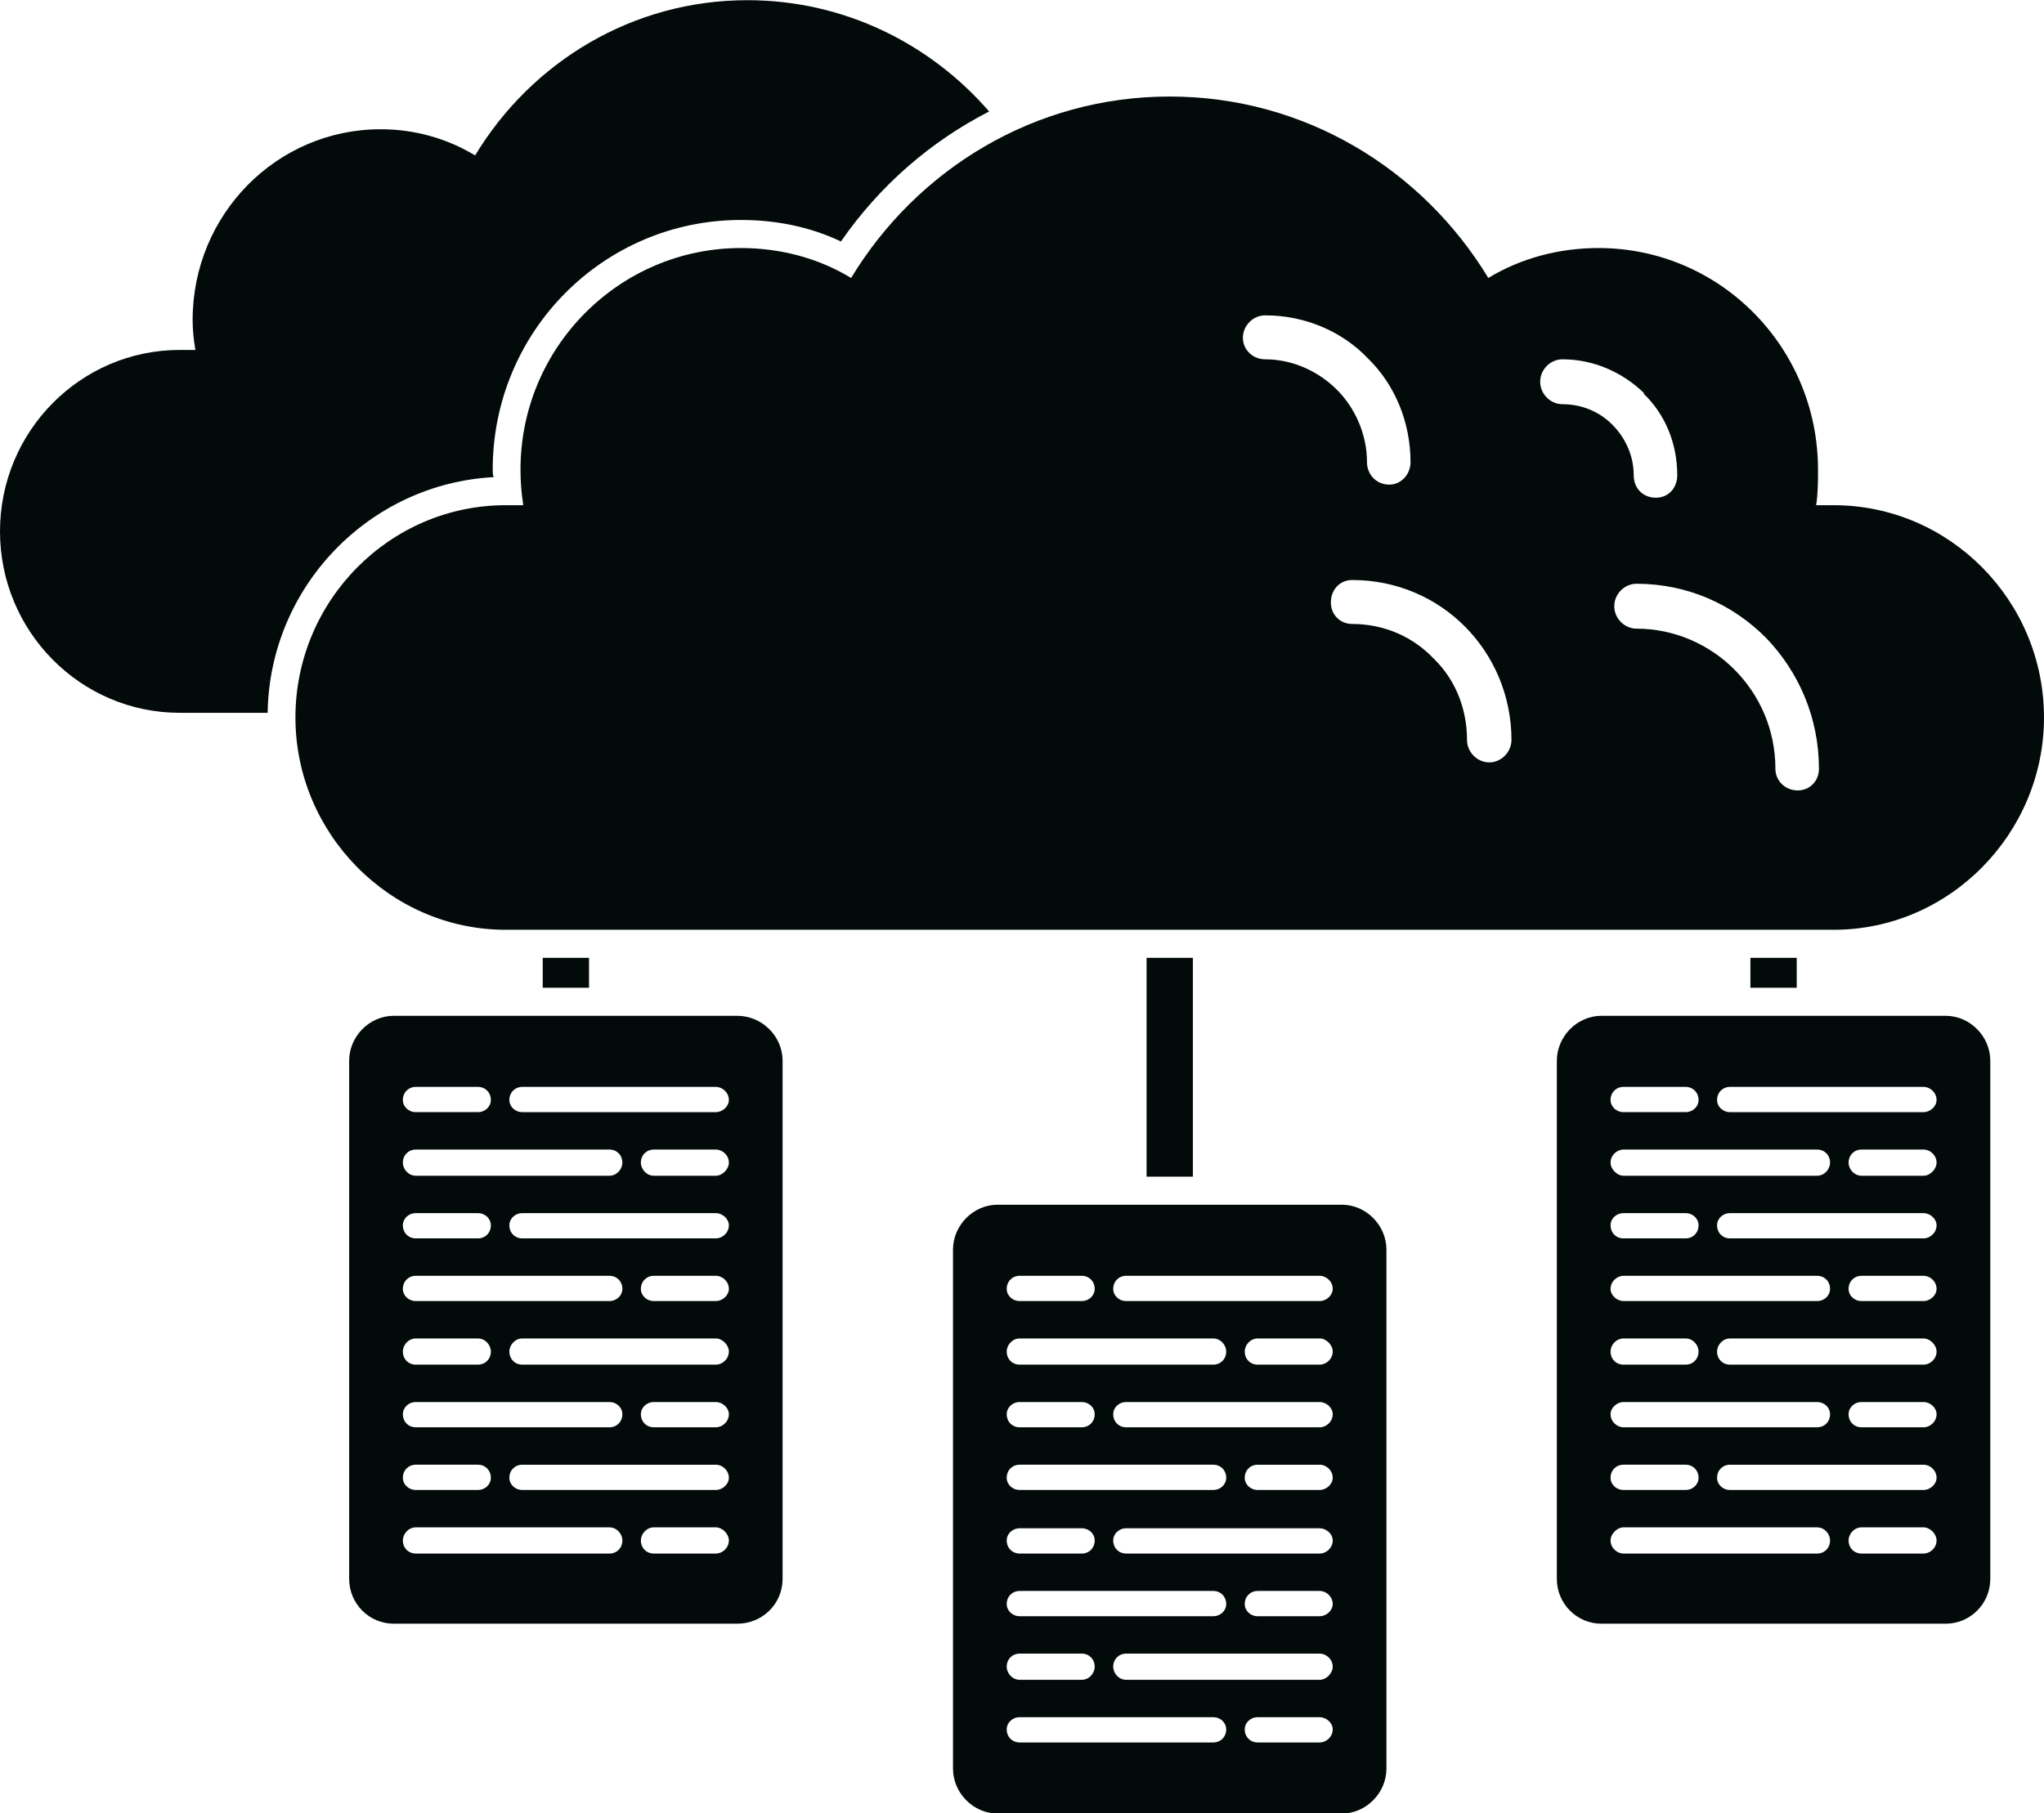 <?xml version="1.0" encoding="UTF-8"?><svg xmlns="http://www.w3.org/2000/svg" xmlns:xlink="http://www.w3.org/1999/xlink" height="399.3" preserveAspectRatio="xMidYMid meet" version="1.0" viewBox="25.0 50.3 450.0 399.3" width="450.0" zoomAndPan="magnify"><g clip-rule="evenodd" fill="#020b0a" fill-rule="evenodd" id="change1_1"><path d="M187.302,273.992h-75.646c-5.301,0-9.787,4.53-9.787,9.886 v114.091c0,5.559,4.486,9.884,9.787,9.884h75.646c5.506,0,9.991-4.325,9.991-9.884V283.877 C197.292,278.522,192.807,273.992,187.302,273.992z M116.549,289.643h13.661c1.631,0,2.855,1.235,2.855,2.883 c0,1.441-1.224,2.676-2.855,2.676h-13.661c-1.632,0-2.856-1.235-2.856-2.676C113.694,290.879,114.918,289.643,116.549,289.643z M116.549,303.442c14.273,0,28.342,0,42.614,0c1.632,0,2.855,1.235,2.855,2.882c0,1.442-1.223,2.883-2.855,2.883 c-14.272,0-28.341,0-42.614,0c-1.632,0-2.856-1.441-2.856-2.883C113.694,304.677,114.918,303.442,116.549,303.442z M116.549,317.445c4.485,0,9.175,0,13.661,0c1.631,0,2.855,1.236,2.855,2.677c0,1.648-1.224,2.883-2.855,2.883 c-4.486,0-9.176,0-13.661,0c-1.632,0-2.856-1.235-2.856-2.883C113.694,318.681,114.918,317.445,116.549,317.445z M116.549,331.244 c14.273,0,28.342,0,42.614,0c1.632,0,2.855,1.234,2.855,2.882c0,1.442-1.223,2.677-2.855,2.677c-14.272,0-28.341,0-42.614,0 c-1.632,0-2.856-1.235-2.856-2.677C113.694,332.478,114.918,331.244,116.549,331.244z M116.549,345.041c4.485,0,9.175,0,13.661,0 c1.631,0,2.855,1.442,2.855,2.883c0,1.648-1.224,2.883-2.855,2.883c-4.486,0-9.176,0-13.661,0c-1.632,0-2.856-1.235-2.856-2.883 C113.694,346.483,114.918,345.041,116.549,345.041z M116.549,359.045c14.273,0,28.342,0,42.614,0c1.632,0,2.855,1.235,2.855,2.677 c0,1.648-1.223,2.882-2.855,2.882c-14.272,0-28.341,0-42.614,0c-1.632,0-2.856-1.234-2.856-2.882 C113.694,360.28,114.918,359.045,116.549,359.045z M116.549,372.842c4.485,0,9.175,0,13.661,0c1.631,0,2.855,1.236,2.855,2.883 c0,1.442-1.224,2.677-2.855,2.677c-4.486,0-9.176,0-13.661,0c-1.632,0-2.856-1.235-2.856-2.677 C113.694,374.078,114.918,372.842,116.549,372.842z M159.163,392.406h-42.614c-1.632,0-2.856-1.235-2.856-2.882 c0-1.442,1.224-2.884,2.856-2.884h42.614c1.632,0,2.855,1.442,2.855,2.884C162.018,391.171,160.795,392.406,159.163,392.406z M182.612,392.406h-13.661c-1.631,0-2.855-1.235-2.855-2.882c0-1.442,1.224-2.884,2.855-2.884h13.661 c1.427,0,2.854,1.442,2.854,2.884C185.466,391.171,184.039,392.406,182.612,392.406z M182.612,378.403c-14.274,0-28.546,0-42.614,0 c-1.632,0-2.855-1.235-2.855-2.677c0-1.647,1.223-2.883,2.855-2.883c14.068,0,28.34,0,42.614,0c1.427,0,2.854,1.236,2.854,2.883 C185.466,377.167,184.039,378.403,182.612,378.403z M182.612,364.604c-4.486,0-9.176,0-13.661,0c-1.631,0-2.855-1.234-2.855-2.882 c0-1.442,1.224-2.677,2.855-2.677c4.485,0,9.175,0,13.661,0c1.427,0,2.854,1.235,2.854,2.677 C185.466,363.37,184.039,364.604,182.612,364.604z M182.612,350.807c-14.274,0-28.546,0-42.614,0c-1.632,0-2.855-1.235-2.855-2.883 c0-1.441,1.223-2.883,2.855-2.883c14.068,0,28.34,0,42.614,0c1.427,0,2.854,1.442,2.854,2.883 C185.466,349.572,184.039,350.807,182.612,350.807z M182.612,336.803c-4.486,0-9.176,0-13.661,0c-1.631,0-2.855-1.235-2.855-2.677 c0-1.648,1.224-2.882,2.855-2.882c4.485,0,9.175,0,13.661,0c1.427,0,2.854,1.234,2.854,2.882 C185.466,335.568,184.039,336.803,182.612,336.803z M182.612,323.005c-14.274,0-28.546,0-42.614,0 c-1.632,0-2.855-1.235-2.855-2.883c0-1.441,1.223-2.677,2.855-2.677c14.068,0,28.34,0,42.614,0c1.427,0,2.854,1.236,2.854,2.677 C185.466,321.77,184.039,323.005,182.612,323.005z M182.612,309.207c-4.486,0-9.176,0-13.661,0c-1.631,0-2.855-1.441-2.855-2.883 c0-1.647,1.224-2.882,2.855-2.882c4.485,0,9.175,0,13.661,0c1.427,0,2.854,1.235,2.854,2.882 C185.466,307.766,184.039,309.207,182.612,309.207z M182.612,295.203h-42.614c-1.632,0-2.855-1.235-2.855-2.676 c0-1.648,1.223-2.883,2.855-2.883h42.614c1.427,0,2.854,1.235,2.854,2.883C185.466,293.968,184.039,295.203,182.612,295.203z"/><path d="M320.446,315.592c-25.284,0-50.566,0-75.85,0 c-5.301,0-9.787,4.53-9.787,9.885c0,38.099,0,76.197,0,114.296c0,5.354,4.486,9.884,9.787,9.884c25.284,0,50.566,0,75.85,0 c5.302,0,9.787-4.531,9.787-9.884c0-38.099,0-76.197,0-114.296C330.233,320.122,325.748,315.592,320.446,315.592z M249.49,331.244 c4.485,0,9.175,0,13.661,0c1.631,0,2.855,1.234,2.855,2.882c0,1.442-1.224,2.677-2.855,2.677c-4.486,0-9.176,0-13.661,0 c-1.631,0-2.856-1.235-2.856-2.677C246.635,332.478,247.86,331.244,249.49,331.244z M249.49,345.041c14.272,0,28.341,0,42.614,0 c1.632,0,2.854,1.442,2.854,2.883c0,1.648-1.223,2.883-2.854,2.883c-14.273,0-28.342,0-42.614,0c-1.631,0-2.856-1.235-2.856-2.883 C246.635,346.483,247.86,345.041,249.49,345.041z M249.49,359.045c4.485,0,9.175,0,13.661,0c1.631,0,2.855,1.235,2.855,2.677 c0,1.648-1.224,2.882-2.855,2.882c-4.486,0-9.176,0-13.661,0c-1.631,0-2.856-1.234-2.856-2.882 C246.635,360.28,247.86,359.045,249.49,359.045z M249.49,372.842c14.272,0,28.341,0,42.614,0c1.632,0,2.854,1.236,2.854,2.883 c0,1.442-1.223,2.677-2.854,2.677c-14.273,0-28.342,0-42.614,0c-1.631,0-2.856-1.235-2.856-2.677 C246.635,374.078,247.86,372.842,249.49,372.842z M249.49,386.846c4.485,0,9.175,0,13.661,0c1.631,0,2.855,1.236,2.855,2.678 c0,1.647-1.224,2.882-2.855,2.882c-4.486,0-9.176,0-13.661,0c-1.631,0-2.856-1.235-2.856-2.882 C246.635,388.082,247.86,386.846,249.49,386.846z M249.49,400.644c14.272,0,28.341,0,42.614,0c1.632,0,2.854,1.235,2.854,2.883 c0,1.441-1.223,2.677-2.854,2.677c-14.273,0-28.342,0-42.614,0c-1.631,0-2.856-1.236-2.856-2.677 C246.635,401.88,247.86,400.644,249.49,400.644z M249.49,414.443c4.485,0,9.175,0,13.661,0c1.631,0,2.855,1.235,2.855,2.882 c0,1.442-1.224,2.884-2.855,2.884c-4.486,0-9.176,0-13.661,0c-1.631,0-2.856-1.442-2.856-2.884 C246.635,415.678,247.86,414.443,249.49,414.443z M292.104,434.007c-14.273,0-28.342,0-42.614,0c-1.631,0-2.856-1.236-2.856-2.884 c0-1.441,1.225-2.676,2.856-2.676c14.272,0,28.341,0,42.614,0c1.632,0,2.854,1.235,2.854,2.676 C294.959,432.771,293.736,434.007,292.104,434.007z M315.552,434.007c-4.485,0-9.175,0-13.66,0c-1.632,0-2.854-1.236-2.854-2.884 c0-1.441,1.223-2.676,2.854-2.676c4.485,0,9.175,0,13.66,0c1.428,0,2.856,1.235,2.856,2.676 C318.407,432.771,316.98,434.007,315.552,434.007z M315.552,420.209c-14.272,0-28.545,0-42.613,0c-1.632,0-2.856-1.442-2.856-2.884 c0-1.647,1.224-2.882,2.856-2.882c14.068,0,28.34,0,42.613,0c1.428,0,2.856,1.235,2.856,2.882 C318.407,418.767,316.98,420.209,315.552,420.209z M315.552,406.205c-4.485,0-9.175,0-13.66,0c-1.632,0-2.854-1.236-2.854-2.677 c0-1.648,1.223-2.883,2.854-2.883c4.485,0,9.175,0,13.66,0c1.428,0,2.856,1.235,2.856,2.883 C318.407,404.968,316.98,406.205,315.552,406.205z M315.552,392.406c-14.272,0-28.545,0-42.613,0c-1.632,0-2.856-1.235-2.856-2.882 c0-1.442,1.224-2.678,2.856-2.678c14.068,0,28.34,0,42.613,0c1.428,0,2.856,1.236,2.856,2.678 C318.407,391.171,316.98,392.406,315.552,392.406z M315.552,378.403c-4.485,0-9.175,0-13.66,0c-1.632,0-2.854-1.235-2.854-2.677 c0-1.647,1.223-2.883,2.854-2.883c4.485,0,9.175,0,13.66,0c1.428,0,2.856,1.236,2.856,2.883 C318.407,377.167,316.98,378.403,315.552,378.403z M315.552,364.604c-14.272,0-28.545,0-42.613,0c-1.632,0-2.856-1.234-2.856-2.882 c0-1.442,1.224-2.677,2.856-2.677c14.068,0,28.34,0,42.613,0c1.428,0,2.856,1.235,2.856,2.677 C318.407,363.37,316.98,364.604,315.552,364.604z M315.552,350.807c-4.485,0-9.175,0-13.66,0c-1.632,0-2.854-1.235-2.854-2.883 c0-1.441,1.223-2.883,2.854-2.883c4.485,0,9.175,0,13.66,0c1.428,0,2.856,1.442,2.856,2.883 C318.407,349.572,316.98,350.807,315.552,350.807z M315.552,336.803c-14.272,0-28.545,0-42.613,0c-1.632,0-2.856-1.235-2.856-2.677 c0-1.648,1.224-2.882,2.856-2.882c14.068,0,28.34,0,42.613,0c1.428,0,2.856,1.234,2.856,2.882 C318.407,335.568,316.98,336.803,315.552,336.803z"/><path d="M453.387,273.992h-75.85c-5.301,0-9.787,4.53-9.787,9.886 v114.091c0,5.559,4.486,9.884,9.787,9.884h75.85c5.301,0,9.787-4.325,9.787-9.884V283.877 C463.174,278.522,458.688,273.992,453.387,273.992z M382.43,289.643h13.661c1.632,0,2.856,1.235,2.856,2.883 c0,1.441-1.224,2.676-2.856,2.676H382.43c-1.631,0-2.854-1.235-2.854-2.676C379.576,290.879,380.799,289.643,382.43,289.643z M382.43,303.442c14.274,0,28.343,0,42.615,0c1.632,0,2.854,1.235,2.854,2.882c0,1.442-1.223,2.883-2.854,2.883 c-14.273,0-28.341,0-42.615,0c-1.426,0-2.854-1.441-2.854-2.883C379.576,304.677,381.004,303.442,382.43,303.442z M382.43,317.445 c4.486,0,9.176,0,13.661,0c1.632,0,2.856,1.236,2.856,2.677c0,1.648-1.224,2.883-2.856,2.883c-4.485,0-9.175,0-13.661,0 c-1.631,0-2.854-1.235-2.854-2.883C379.576,318.681,380.799,317.445,382.43,317.445z M382.43,331.244c14.274,0,28.343,0,42.615,0 c1.632,0,2.854,1.234,2.854,2.882c0,1.442-1.223,2.677-2.854,2.677c-14.273,0-28.341,0-42.615,0c-1.426,0-2.854-1.235-2.854-2.677 C379.576,332.478,381.004,331.244,382.43,331.244z M382.43,345.041c4.486,0,9.176,0,13.661,0c1.632,0,2.856,1.442,2.856,2.883 c0,1.648-1.224,2.883-2.856,2.883c-4.485,0-9.175,0-13.661,0c-1.631,0-2.854-1.235-2.854-2.883 C379.576,346.483,380.799,345.041,382.43,345.041z M382.43,359.045c14.274,0,28.343,0,42.615,0c1.632,0,2.854,1.235,2.854,2.677 c0,1.648-1.223,2.882-2.854,2.882c-14.273,0-28.341,0-42.615,0c-1.426,0-2.854-1.234-2.854-2.882 C379.576,360.28,381.004,359.045,382.43,359.045z M382.43,372.842c4.486,0,9.176,0,13.661,0c1.632,0,2.856,1.236,2.856,2.883 c0,1.442-1.224,2.677-2.856,2.677c-4.485,0-9.175,0-13.661,0c-1.631,0-2.854-1.235-2.854-2.677 C379.576,374.078,380.799,372.842,382.43,372.842z M425.045,392.406H382.43c-1.426,0-2.854-1.235-2.854-2.882 c0-1.442,1.428-2.884,2.854-2.884h42.615c1.632,0,2.854,1.442,2.854,2.884C427.9,391.171,426.677,392.406,425.045,392.406z M448.494,392.406h-13.662c-1.631,0-2.853-1.235-2.853-2.882c0-1.442,1.223-2.884,2.853-2.884h13.662 c1.427,0,2.853,1.442,2.853,2.884C451.347,391.171,449.921,392.406,448.494,392.406z M448.494,378.403c-14.274,0-28.546,0-42.615,0 c-1.631,0-2.854-1.235-2.854-2.677c0-1.647,1.224-2.883,2.854-2.883c14.069,0,28.342,0,42.615,0c1.427,0,2.853,1.236,2.853,2.883 C451.347,377.167,449.921,378.403,448.494,378.403z M448.494,364.604c-4.486,0-9.176,0-13.662,0c-1.631,0-2.853-1.234-2.853-2.882 c0-1.442,1.223-2.677,2.853-2.677c4.486,0,9.176,0,13.662,0c1.427,0,2.853,1.235,2.853,2.677 C451.347,363.37,449.921,364.604,448.494,364.604z M448.494,350.807c-14.274,0-28.546,0-42.615,0c-1.631,0-2.854-1.235-2.854-2.883 c0-1.441,1.224-2.883,2.854-2.883c14.069,0,28.342,0,42.615,0c1.427,0,2.853,1.442,2.853,2.883 C451.347,349.572,449.921,350.807,448.494,350.807z M448.494,336.803c-4.486,0-9.176,0-13.662,0c-1.631,0-2.853-1.235-2.853-2.677 c0-1.648,1.223-2.882,2.853-2.882c4.486,0,9.176,0,13.662,0c1.427,0,2.853,1.234,2.853,2.882 C451.347,335.568,449.921,336.803,448.494,336.803z M448.494,323.005c-14.274,0-28.546,0-42.615,0 c-1.631,0-2.854-1.235-2.854-2.883c0-1.441,1.224-2.677,2.854-2.677c14.069,0,28.342,0,42.615,0c1.427,0,2.853,1.236,2.853,2.677 C451.347,321.77,449.921,323.005,448.494,323.005z M448.494,309.207c-4.486,0-9.176,0-13.662,0c-1.631,0-2.853-1.441-2.853-2.883 c0-1.647,1.223-2.882,2.853-2.882c4.486,0,9.176,0,13.662,0c1.427,0,2.853,1.235,2.853,2.882 C451.347,307.766,449.921,309.207,448.494,309.207z M448.494,295.203h-42.615c-1.631,0-2.854-1.235-2.854-2.676 c0-1.648,1.224-2.883,2.854-2.883h42.615c1.427,0,2.853,1.235,2.853,2.883C451.347,293.968,449.921,295.203,448.494,295.203z"/><path d="M277.424 261.224H287.618V309.413H277.424z"/><path d="M410.365 261.224H420.559V267.813H410.365z"/><path d="M144.483 261.224H154.677V267.813H144.483z"/><path d="M133.676,155.371c-0.203-0.618-0.203-1.03-0.203-1.648 c0-30.479,24.468-54.985,54.645-54.985c7.543,0,15.087,1.441,22.02,4.737c8.564-12.357,19.778-22.036,32.623-28.626 c-12.845-14.828-31.807-24.507-53.217-24.507c-25.283,0-47.507,13.591-59.946,34.185c-6.116-3.707-13.253-5.766-20.797-5.766 c-22.836,0-41.391,18.741-41.391,42.012c0,2.059,0.204,4.324,0.613,6.59h-3.467C42.738,127.364,25,145.28,25,167.315 c0,22.036,17.738,39.953,39.555,39.953h19.37C84.334,179.466,106.354,156.814,133.676,155.371z"/><path d="M136.326,255.046h292.389 c25.487,0,46.284-21.212,46.284-46.748c0-25.742-20.797-46.747-46.284-46.747h-3.875c0.408-2.678,0.408-5.15,0.408-7.826 c0-26.978-21.612-48.806-48.323-48.806c-8.768,0-17.127,2.265-24.264,6.589c-14.476-23.89-40.371-39.953-70.14-39.953 c-29.769,0-55.664,16.063-70.141,39.953c-7.137-4.324-15.496-6.589-24.263-6.589c-26.711,0-48.527,21.828-48.527,48.806 c0,2.676,0.203,5.148,0.611,7.826h-3.875c-25.486,0-46.284,21.005-46.284,46.747C90.042,233.834,110.84,255.046,136.326,255.046z M413.831,190.793c7.136,7.413,11.622,17.504,11.622,28.831c0,2.677-2.04,4.738-4.69,4.738c-2.651,0-4.893-2.06-4.893-4.738 c0-8.649-3.467-16.269-8.973-21.829c-5.505-5.56-13.253-9.062-21.612-9.062c-2.651,0-4.894-2.265-4.894-4.942 s2.243-4.942,4.894-4.942C396.499,178.849,406.491,183.378,413.831,190.793z M368.973,129.424c6.933,0,13.253,2.882,17.943,7.413 v0.207c4.69,4.53,7.341,10.913,7.341,17.915c0,2.884-2.039,4.943-4.69,4.943c-2.856,0-4.894-2.059-4.894-4.943 c0-4.324-1.835-8.238-4.69-11.12c-2.854-2.883-6.728-4.531-11.01-4.531c-2.651,0-4.894-2.265-4.894-4.942 S366.322,129.424,368.973,129.424z M347.565,188.322c6.32,6.384,10.194,15.239,10.194,24.918c0,2.677-2.242,4.943-4.893,4.943 c-2.651,0-4.894-2.266-4.894-4.943c0-7.001-2.65-13.386-7.34-17.917c-4.486-4.736-10.807-7.62-17.943-7.62 c-2.651,0-4.69-2.059-4.69-4.736c0-2.882,2.039-4.942,4.69-4.942C332.476,178.025,341.243,181.937,347.565,188.322z M303.522,119.743c8.768,0,16.924,3.502,22.633,9.474c5.914,5.766,9.379,14.004,9.379,22.859c0,2.677-2.039,4.943-4.69,4.943 c-2.855,0-4.893-2.266-4.893-4.943c0-6.178-2.651-11.944-6.525-15.856c-4.078-4.119-9.787-6.796-15.904-6.796 c-2.65,0-4.893-2.06-4.893-4.738S300.872,119.743,303.522,119.743z"/></g></svg>